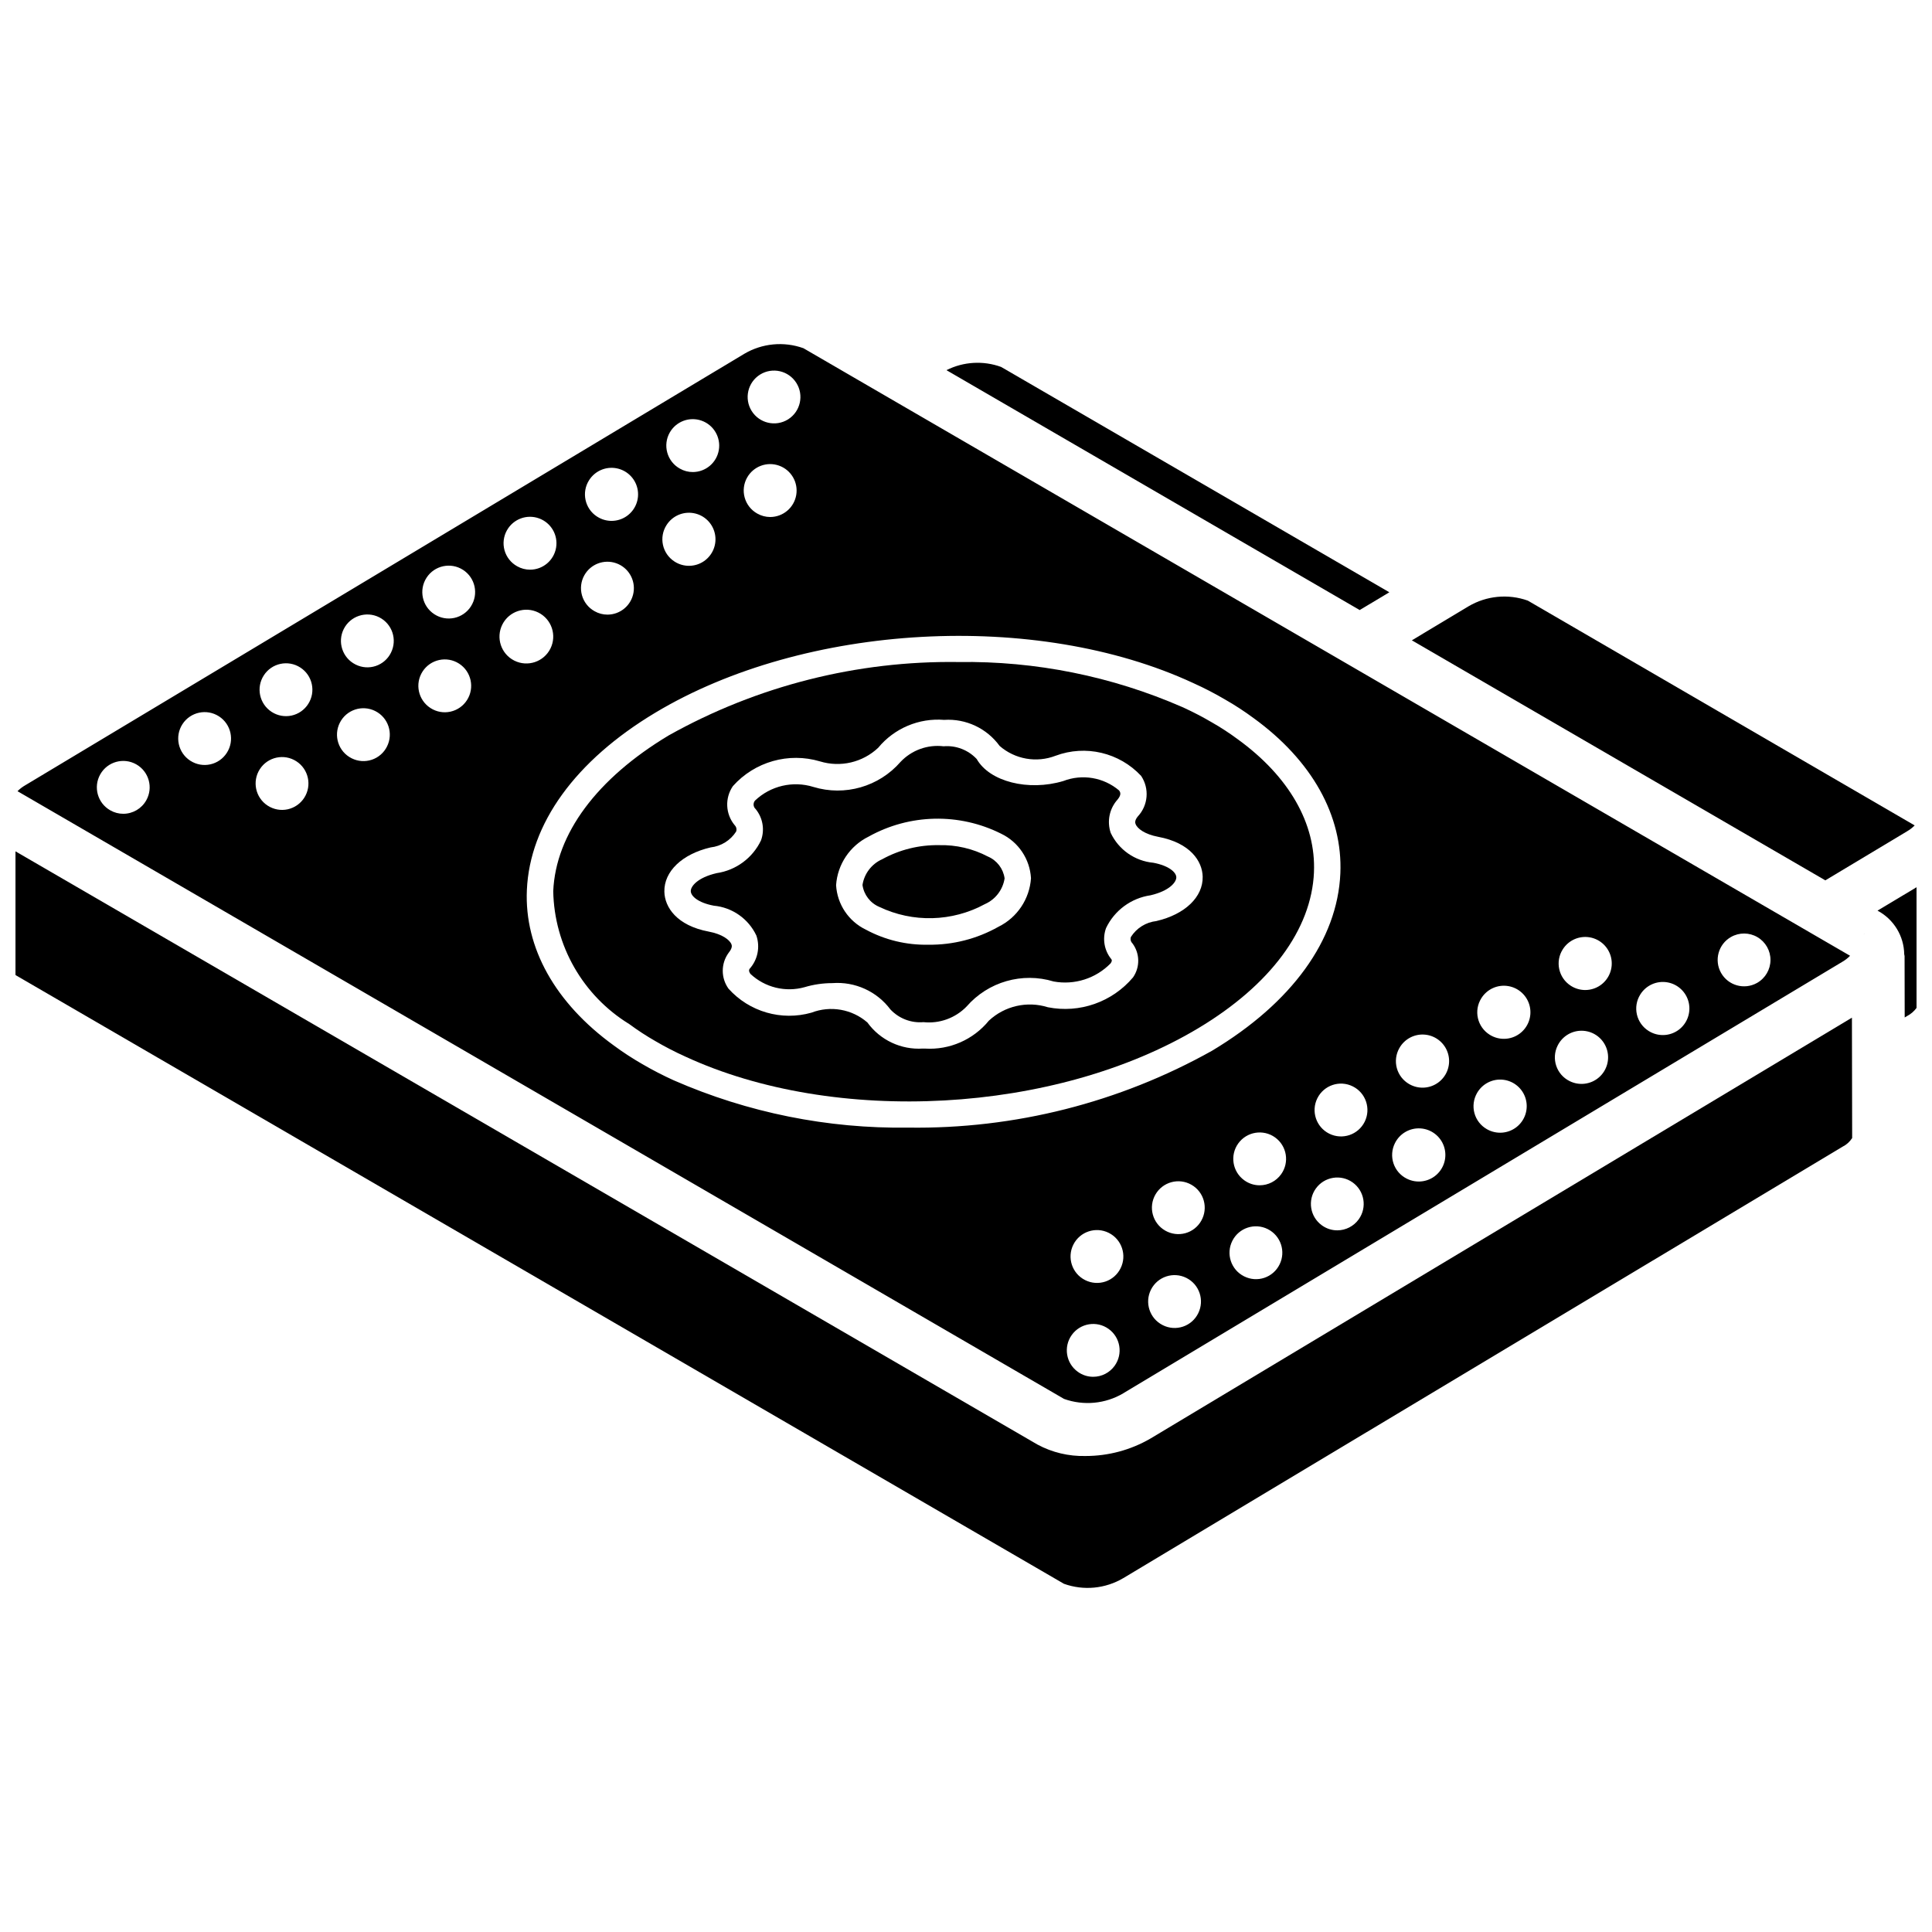 <?xml version="1.0" encoding="UTF-8"?>
<!-- Uploaded to: SVG Repo, www.svgrepo.com, Generator: SVG Repo Mixer Tools -->
<svg width="800px" height="800px" version="1.1" viewBox="144 144 512 512" xmlns="http://www.w3.org/2000/svg">
 <defs>
  <clipPath id="d">
   <path d="m641 379h10.902v35h-10.902z"/>
  </clipPath>
  <clipPath id="c">
   <path d="m518 302h133.9v76h-133.9z"/>
  </clipPath>
  <clipPath id="b">
   <path d="m148.09 369h486.91v196h-486.91z"/>
  </clipPath>
  <clipPath id="a">
   <path d="m148.09 235h486.91v281h-486.91z"/>
  </clipPath>
 </defs>
 <path d="m634.81 397.03-0.02 0.035 0.004 0.02z"/>
 <path d="m449.65 372.64c-4.898-0.453-9.195-3.457-11.297-7.906-1.039-3.055-0.352-6.434 1.805-8.836 1.129-1.359 0.703-1.992 0.43-2.406-4.106-3.488-9.789-4.449-14.812-2.508-9.246 2.762-19.52 0.164-22.934-5.828-2.254-2.414-5.492-3.664-8.781-3.383-4.25-0.508-8.488 1.031-11.418 4.144-5.719 6.57-14.762 9.164-23.09 6.629-5.43-1.684-11.344-0.301-15.465 3.613-0.559 0.66-0.496 1.645 0.145 2.227 1.918 2.32 2.469 5.484 1.445 8.316-2.223 4.68-6.637 7.941-11.766 8.691-5.078 1.176-6.875 3.504-6.848 4.777 0.027 1.305 1.941 3.066 6.09 3.844 4.894 0.453 9.188 3.461 11.289 7.906 1.047 3.055 0.359 6.434-1.797 8.836-0.137 0.215-0.301 0.559 0.219 1.332 3.84 3.606 9.289 4.941 14.363 3.523 2.391-0.715 4.875-1.078 7.371-1.074 5.973-0.453 11.762 2.172 15.355 6.961 2.254 2.414 5.492 3.664 8.781 3.383 4.242 0.445 8.449-1.082 11.418-4.141 5.715-6.57 14.758-9.168 23.09-6.633 5.523 1.004 11.184-0.805 15.102-4.828 0.445-0.699 0.309-0.891 0.152-1.109-1.875-2.305-2.398-5.426-1.383-8.219 2.231-4.68 6.648-7.938 11.773-8.688 5.07-1.176 6.875-3.504 6.848-4.781-0.027-1.305-1.945-3.062-6.086-3.844zm-41.043 16.961c-5.676 3.203-12.102 4.848-18.621 4.758-5.75 0.117-11.434-1.254-16.5-3.981-4.59-2.203-7.617-6.719-7.914-11.801 0.371-5.516 3.656-10.418 8.617-12.867 10.859-6.051 24.008-6.34 35.121-0.773 4.59 2.199 7.617 6.715 7.914 11.793-0.371 5.519-3.652 10.426-8.617 12.871z"/>
 <path d="m492.21 375.17c0.57-12.879-6.594-25.391-20.148-35.227-2.219-1.648-4.535-3.16-6.938-4.527-2.523-1.48-5.125-2.824-7.789-4.031-18.688-8.164-38.902-12.238-59.293-11.941-26.871-0.387-53.363 6.316-76.816 19.441-19.078 11.449-29.949 26.109-30.613 41.285 0.266 14.41 7.863 27.691 20.152 35.227 2.223 1.641 4.539 3.152 6.938 4.523 2.527 1.477 5.129 2.824 7.797 4.031 39.754 18.438 98.25 15.211 136.11-7.496 19.074-11.449 29.945-26.109 30.605-41.285zm-41.742 12.918c-2.773 0.305-5.258 1.852-6.758 4.203-0.211 0.586-0.066 1.238 0.375 1.676 2.016 2.664 2.086 6.324 0.172 9.062-5.523 6.535-14.152 9.562-22.547 7.906-5.473-1.719-11.449-0.363-15.648 3.551-4.113 5.047-10.406 7.801-16.902 7.402-0.199 0-0.398 0-0.59-0.008-5.762 0.375-11.312-2.234-14.699-6.91-4.078-3.547-9.789-4.547-14.832-2.602-7.938 2.246-16.461-0.219-21.973-6.356-2.043-2.84-2.035-6.672 0.023-9.5 1.086-1.332 0.852-1.973 0.77-2.215-0.441-1.219-2.465-2.742-6.004-3.406-8.562-1.605-11.699-6.516-11.789-10.574-0.117-5.375 4.703-9.984 12.258-11.742 2.773-0.305 5.262-1.852 6.762-4.203 0.207-0.586 0.062-1.242-0.379-1.68-2.465-2.961-2.656-7.203-0.469-10.375 5.777-6.465 14.766-9.012 23.074-6.539 5.41 1.656 11.293 0.281 15.41-3.598 4.273-5.176 10.805-7.938 17.492-7.402 5.766-0.375 11.316 2.238 14.707 6.914 4.082 3.543 9.785 4.539 14.828 2.59 7.941-2.961 16.883-0.855 22.664 5.34 2.238 3.352 1.875 7.801-0.875 10.742-0.922 1.117-0.688 1.754-0.598 1.996 0.434 1.219 2.457 2.742 5.996 3.406 8.562 1.605 11.707 6.516 11.789 10.57 0.117 5.379-4.695 9.992-12.258 11.75z"/>
 <path d="m504.33 305.67 7.859-4.711-102.87-59.711c-4.742-1.73-9.992-1.422-14.5 0.852l77.883 45.211z"/>
 <path d="m405.8 370.99c-3.988-2.094-8.449-3.133-12.953-3.016-5.262-0.09-10.453 1.195-15.062 3.734-2.785 1.238-4.75 3.805-5.215 6.816 0.355 2.578 2.035 4.777 4.43 5.801 8.914 4.254 19.328 3.984 28.008-0.727 2.793-1.234 4.762-3.805 5.223-6.82-0.355-2.574-2.039-4.773-4.43-5.789z"/>
 <path d="m637.98 391.61 0.098-0.211-0.133 0.23z"/>
 <g clip-path="url(#d)">
  <path d="m641.56 385.33 0.031 0.016c4.281 2.281 6.981 6.711 7.047 11.559 0.012 0.164 0.094 0.305 0.094 0.469l0.031 16.266 0.633-0.379c0.996-0.516 1.855-1.258 2.516-2.164v-31.977z"/>
 </g>
 <g clip-path="url(#c)">
  <path d="m627.73 377.3 21.66-12.996c0.742-0.426 1.422-0.949 2.019-1.559l-102.52-59.574c-5.199-1.852-10.949-1.301-15.703 1.5l-15.031 9.023 32.355 18.781z"/>
 </g>
 <g clip-path="url(#b)">
  <path d="m448.88 525.23c-5.238 3.043-11.191 4.637-17.246 4.625-4.422 0.105-8.797-0.938-12.691-3.031l-270.84-157.21v32.762c0.094 0.07 0.195 0.137 0.293 0.195l277.56 161.15c5.199 1.867 10.961 1.316 15.719-1.496l190.59-114.32c1.055-0.52 1.945-1.32 2.578-2.309l-0.062-31.906z"/>
 </g>
 <g clip-path="url(#a)">
  <path d="m441.68 513.23 190.55-114.34c0.758-0.434 1.449-0.973 2.059-1.602l-6.43-3.731-137.23-79.656-123.4-71.633-10.312-5.988c-5.195-1.863-10.953-1.316-15.703 1.5l-190.55 114.34c-0.742 0.426-1.422 0.949-2.023 1.555l277.34 161.05c5.199 1.863 10.957 1.32 15.711-1.492zm-2.273-7.305c-1.316 1.844-3.438 2.938-5.699 2.938-1.449 0.004-2.863-0.449-4.039-1.297l-0.051-0.035c-3.129-2.258-3.836-6.625-1.582-9.758 2.25-3.133 6.617-3.848 9.754-1.598 3.137 2.246 3.859 6.609 1.617 9.75zm1.555-25.816c-0.82 1.664-2.269 2.93-4.027 3.519-1.754 0.59-3.676 0.453-5.332-0.375l-0.055-0.027c-3.445-1.742-4.832-5.945-3.094-9.395 1.734-3.449 5.938-4.84 9.387-3.106 3.453 1.73 4.848 5.93 3.121 9.383zm20.57 11.938c-0.82 1.664-2.269 2.93-4.027 3.519-1.758 0.59-3.676 0.457-5.336-0.375l-0.055-0.027c-3.445-1.742-4.828-5.945-3.094-9.395 1.738-3.449 5.941-4.84 9.391-3.106 3.449 1.73 4.848 5.93 3.121 9.383zm0.812-24.531c-0.91 1.617-2.43 2.801-4.219 3.293-1.789 0.488-3.699 0.246-5.309-0.676l-0.047-0.027c-3.344-1.93-4.492-6.203-2.566-9.547 1.926-3.348 6.195-4.504 9.543-2.582 3.352 1.918 4.512 6.188 2.598 9.539zm20.746 11.598c-0.82 1.66-2.269 2.93-4.027 3.519s-3.676 0.453-5.336-0.379l-0.055-0.027c-3.445-1.738-4.828-5.945-3.09-9.391 1.734-3.449 5.938-4.84 9.387-3.109 3.453 1.734 4.848 5.934 3.121 9.387zm0.43-23.938c-1.312 1.84-3.434 2.938-5.699 2.938-1.449 0.004-2.859-0.453-4.039-1.297l-0.047-0.035c-3.129-2.258-3.84-6.625-1.586-9.758 2.254-3.133 6.621-3.848 9.754-1.602 3.137 2.25 3.863 6.613 1.617 9.754zm20.57 11.938c-1.316 1.84-3.438 2.938-5.699 2.938-1.449 0.004-2.863-0.453-4.039-1.297l-0.047-0.035c-3.129-2.258-3.84-6.625-1.586-9.758 2.254-3.133 6.617-3.848 9.754-1.602 3.137 2.25 3.859 6.613 1.617 9.754zm98.652-74.809c2.172-1.234 4.84-1.219 6.996 0.047s3.477 3.582 3.457 6.082c-0.016 2.5-1.363 4.801-3.539 6.039l-0.055 0.031c-3.363 1.871-7.613 0.672-9.504-2.684-1.887-3.359-0.707-7.613 2.644-9.516zm-24.059 15.262c1.496-2.422 4.305-3.707 7.117-3.25 2.809 0.457 5.07 2.562 5.723 5.336 0.648 2.773-0.434 5.664-2.746 7.328-2.312 1.66-5.398 1.766-7.82 0.262l-0.055-0.035c-1.574-0.98-2.691-2.551-3.106-4.359-0.418-1.809-0.098-3.707 0.887-5.281zm-20.516-12.008c1.527-2.402 4.352-3.644 7.152-3.152 2.805 0.496 5.031 2.629 5.648 5.406 0.613 2.777-0.508 5.656-2.84 7.285-2.332 1.629-5.418 1.691-7.816 0.16l-0.047-0.031c-3.246-2.094-4.188-6.418-2.098-9.668zm-1.375 25.531c1.262-2.559 3.938-4.109 6.785-3.922 2.848 0.184 5.301 2.07 6.215 4.773 0.914 2.703 0.109 5.691-2.043 7.566-2.148 1.875-5.215 2.269-7.769 1l-0.055-0.027c-1.66-0.832-2.926-2.285-3.512-4.047-0.586-1.762-0.449-3.684 0.379-5.344zm-20.238-12.523c1.496-2.426 4.305-3.707 7.117-3.25s5.07 2.562 5.723 5.336c0.652 2.769-0.434 5.664-2.746 7.324-2.312 1.664-5.398 1.766-7.82 0.266l-0.055-0.035c-1.57-0.984-2.691-2.555-3.106-4.363-0.418-1.805-0.098-3.707 0.887-5.277zm-1.137 25.117c1.402-2.484 4.16-3.879 6.988-3.535 2.832 0.344 5.176 2.363 5.938 5.109 0.758 2.75-0.211 5.684-2.461 7.438-2.25 1.75-5.336 1.973-7.812 0.562l-0.047-0.027c-1.613-0.922-2.793-2.445-3.281-4.234-0.488-1.789-0.242-3.699 0.676-5.312zm-20.566-11.938c1.398-2.484 4.156-3.879 6.988-3.535 2.828 0.344 5.172 2.363 5.934 5.109 0.762 2.75-0.211 5.684-2.461 7.438-2.25 1.75-5.332 1.973-7.809 0.562l-0.051-0.027c-1.609-0.922-2.789-2.445-3.277-4.234-0.488-1.789-0.246-3.703 0.676-5.312zm-1.184 25.215c1.258-2.559 3.938-4.109 6.785-3.922s5.301 2.07 6.215 4.773c0.914 2.703 0.109 5.691-2.043 7.566-2.148 1.875-5.219 2.269-7.769 1l-0.055-0.027c-1.664-0.832-2.926-2.285-3.512-4.047-0.586-1.762-0.449-3.684 0.379-5.344zm-11.18-15.066c3.465 1.711 4.887 5.91 3.172 9.375s-5.91 4.883-9.375 3.172l-0.055-0.027c-3.445-1.738-4.836-5.93-3.109-9.379 1.723-3.449 5.914-4.856 9.367-3.141zm-157.06-188.63c3.266-2.031 7.559-1.047 9.613 2.207 2.055 3.25 1.098 7.551-2.137 9.629l-0.055 0.035c-3.277 2.047-7.598 1.051-9.648-2.227-2.047-3.277-1.051-7.594 2.227-9.645zm-3.43 27.289c1.672-2.969 5.242-4.301 8.453-3.16 3.211 1.141 5.137 4.43 4.562 7.789-0.578 3.359-3.484 5.82-6.894 5.828-1.191 0-2.363-0.309-3.402-0.898l-0.055-0.027c-1.617-0.91-2.809-2.426-3.309-4.215-0.5-1.785-0.27-3.699 0.645-5.316zm-20.516-11.91c1.676-2.969 5.242-4.305 8.457-3.16 3.211 1.141 5.133 4.43 4.559 7.789-0.574 3.359-3.484 5.816-6.891 5.824-1.195 0.004-2.367-0.305-3.406-0.895l-0.055-0.031c-1.617-0.906-2.805-2.422-3.305-4.211-0.5-1.785-0.27-3.699 0.641-5.316zm-0.832 24.492c1.527-2.398 4.352-3.644 7.152-3.148 2.805 0.492 5.031 2.629 5.644 5.406 0.617 2.777-0.504 5.652-2.836 7.285-2.332 1.629-5.418 1.691-7.816 0.16l-0.047-0.031c-3.25-2.094-4.188-6.422-2.098-9.672zm-20.516-11.906c1.527-2.398 4.352-3.644 7.156-3.148 2.801 0.492 5.031 2.625 5.644 5.406 0.613 2.777-0.508 5.652-2.84 7.281-2.332 1.633-5.418 1.695-7.812 0.16l-0.051-0.027c-3.246-2.094-4.188-6.422-2.098-9.672zm-1.262 25.199c1.672-2.969 5.242-4.305 8.453-3.16 3.211 1.141 5.137 4.43 4.562 7.789-0.578 3.359-3.484 5.816-6.894 5.824-1.191 0-2.363-0.305-3.402-0.895l-0.055-0.031c-1.617-0.906-2.809-2.422-3.309-4.211-0.5-1.789-0.27-3.699 0.645-5.316zm-20.516-11.91c1.676-2.969 5.242-4.305 8.453-3.16 3.215 1.141 5.137 4.426 4.562 7.789-0.574 3.359-3.484 5.816-6.891 5.824-1.195 0-2.367-0.309-3.406-0.895l-0.055-0.031c-1.617-0.91-2.809-2.422-3.309-4.211-0.5-1.789-0.266-3.699 0.645-5.316zm-95.59 71.566c-1.234 2.207-3.566 3.574-6.098 3.574-1.191 0-2.363-0.305-3.402-0.895l-0.055-0.031c-3.356-1.906-4.535-6.172-2.633-9.531s6.168-4.543 9.531-2.644c3.359 1.898 4.551 6.16 2.656 9.527zm21.352-12.586c-0.996 1.562-2.574 2.668-4.383 3.062-1.812 0.398-3.707 0.059-5.266-0.945l-0.047-0.027c-3.238-2.102-4.164-6.43-2.07-9.676 2.098-3.242 6.426-4.172 9.672-2.082 3.246 2.094 4.184 6.422 2.094 9.668zm20.516 11.91c-0.996 1.562-2.574 2.664-4.387 3.062-1.809 0.395-3.703 0.055-5.262-0.945l-0.051-0.031c-3.238-2.102-4.164-6.43-2.066-9.672 2.098-3.242 6.426-4.176 9.668-2.082 3.246 2.09 4.184 6.418 2.098 9.668zm1.043-24.848c-0.996 1.562-2.57 2.664-4.383 3.062-1.809 0.398-3.703 0.059-5.266-0.945l-0.047-0.031c-3.238-2.102-4.164-6.43-2.066-9.672 2.094-3.242 6.422-4.176 9.668-2.082 3.246 2.094 4.184 6.418 2.094 9.668zm20.891 11.254c-0.82 1.664-2.269 2.93-4.027 3.519-1.758 0.59-3.676 0.453-5.332-0.375l-0.055-0.027c-3.449-1.742-4.832-5.945-3.094-9.395 1.734-3.449 5.938-4.84 9.387-3.106 3.453 1.73 4.848 5.93 3.121 9.383zm1.047-24.848c-0.82 1.664-2.269 2.93-4.027 3.519-1.758 0.594-3.68 0.457-5.336-0.375l-0.055-0.027c-3.445-1.742-4.828-5.945-3.094-9.395 1.738-3.445 5.941-4.836 9.391-3.106 3.449 1.73 4.848 5.93 3.121 9.383zm20.145 12.566c-0.996 1.562-2.574 2.664-4.387 3.062-1.809 0.398-3.703 0.059-5.262-0.945l-0.047-0.031c-3.242-2.102-4.168-6.43-2.07-9.672 2.098-3.242 6.426-4.176 9.672-2.082 3.242 2.094 4.18 6.418 2.094 9.668zm1.047-24.848c-0.996 1.562-2.574 2.664-4.387 3.062-1.809 0.398-3.703 0.059-5.266-0.945l-0.047-0.031c-3.238-2.098-4.164-6.43-2.066-9.672 2.094-3.242 6.422-4.172 9.668-2.082 3.246 2.094 4.184 6.418 2.094 9.668zm11.527 14.398-0.055-0.027c-3.504-1.773-4.914-6.047-3.148-9.555s6.039-4.926 9.551-3.168c3.512 1.758 4.938 6.027 3.188 9.543-1.754 3.516-6.019 4.949-9.535 3.207zm42.262 111.23c-2.875-1.301-5.684-2.75-8.41-4.34-2.617-1.504-5.144-3.152-7.57-4.949-15.48-11.227-23.66-25.855-22.988-41.16 0.77-17.602 12.848-34.285 34.008-46.98 39.66-23.797 100.98-27.184 142.6-7.863 2.879 1.297 5.684 2.746 8.406 4.344 2.625 1.496 5.156 3.148 7.586 4.945 15.469 11.227 23.648 25.863 22.98 41.164-0.766 17.602-12.84 34.285-34.004 46.98-24.574 13.75-52.344 20.777-80.504 20.371-21.355 0.309-42.531-3.957-62.102-12.512z"/>
 </g>
</svg>